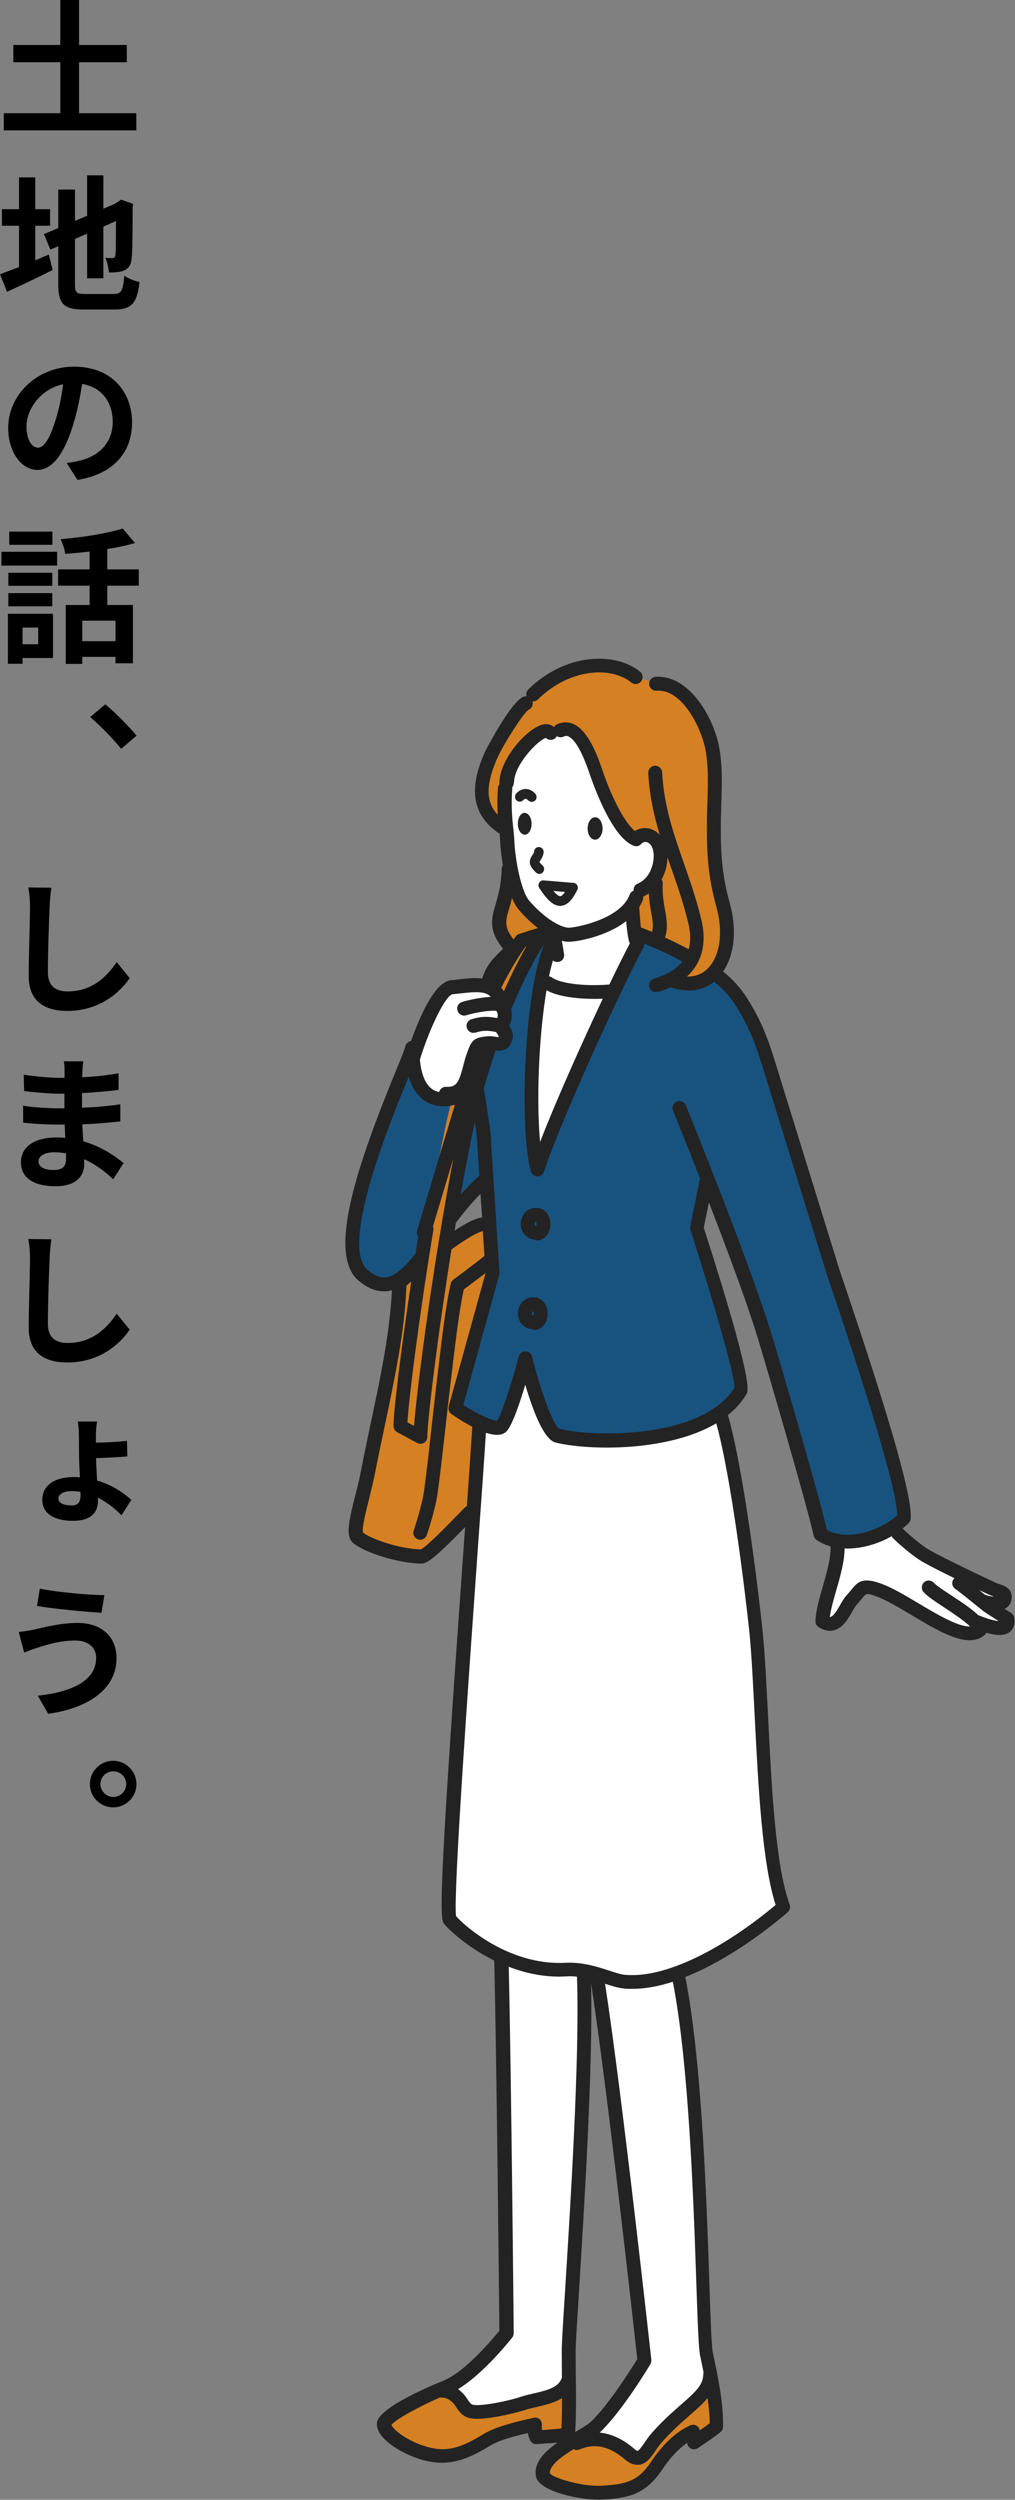 <?xml version="1.0" encoding="UTF-8"?>
<svg id="_レイヤー_2" data-name="レイヤー_2" xmlns="http://www.w3.org/2000/svg" viewBox="0 0 69.33 170.65">
  <rect x="0" y="0" width="69.33" height="170.65" fill="#808080" stroke="none"/>
  <defs>
    <style>
      .cls-1 {
        fill: #232323;
      }

      .cls-2 {
        fill: #fff;
      }

      .cls-3 {
        fill: #185380;
      }

      .cls-4 {
        fill: #d58023;
      }
    </style>
  </defs>
  <g id="_レイヤー_1-2" data-name="レイヤー_1">
    <g>
      <g>
        <path class="cls-2" d="M39.02,158.97c-.12.23.98-23.48.98-23.48,0,0-.11-2.42-.33-3.08l-5.5-1.54c.22,3.52.22,5.17.22,5.17,0,0,.36,23.23.23,23.23-.91,1.63-4.37,3.84-4.52,3.92.15,0,.7.09,1.11.44.37.31.45.8.91.96.69.24,2.97-.32,3.6-.53.88-.3,2.44-.06,3.01-.92.04-.05,0-1.14.25-1.64.02-.98.04-1.9.04-2.53Z"/>
        <path class="cls-4" d="M35.72,164.07c-.64.21-2.91.77-3.6.53-.47-.16-.55-.65-.91-.96-.41-.35-.96-.44-1.11-.44-1.22.67-3.77,1.69-3.84,2.24-.08.61,1.14,1.49,2.39,1.93,1.82.64,3,.18,4.63-.81.83-.51,2.36-.83,3.25-1.05,0,0-.09.26.15.88.88-.07,1.39-.07,2.13-.22.07-1.05.14-2.97.19-4.67-.25.5-.45,1.22-.49,1.28-.58.86-1.89.99-2.77,1.29Z"/>
        <path class="cls-4" d="M48.43,162.99c-.86,1.14-1.51,1.25-2.9,2.7-.63.66-1.3,2.45-2.12,1.76-.58-.49-2.51-1.26-3.39-1.18-.02,0-.14.01-.33.03-1.3.7-2.76,1.61-2.57,2.68.11.61,2.61,1.26,3.94,1.2,1.7-.09,2.77-.25,3.83-1.84.83-1.25,1.65-1.94,2.47-2.33l.1.73s1.22-.81,1.51-1.07c0-.96-.11-1.93-.29-2.94-.13.15-.22.25-.23.27Z"/>
        <path class="cls-2" d="M45.79,132.7c-.13-.39-.06-3.48-.2-3.78l-5.31,3.46c.95,3.4,3.73,28.77,3.73,28.77,0,0-1.78,2.98-3.27,4.47-.21.21-.6.44-1.06.68.19-.02.32-.03.33-.03.88-.07,2.81.69,3.39,1.18.82.69,1.45-1.14,2.12-1.76,1.58-1.45,2.05-1.56,2.9-2.7.01-.02.1-.12.23-.27-.11-.65-.25-1.31-.4-2.01-.36-1.7-.25-21.18-2.48-28.01Z"/>
        <path class="cls-2" d="M49.28,96.68l-12.84-8.18-3.7,8.78c-.22,4.18-2.47,33.06-2.03,33.72.29.43,3.63,3.68,7.91,3.45,1.73-.09,3.08.73,4,.82,3.71.35,8.45-2.97,10.91-5.09-1.45-4-1.37-13.94-1.87-18.79-.25-2.42-1.27-10.97-2.37-14.71Z"/>
        <path class="cls-4" d="M27.3,87.27c-.11,4.17-1.4,9.25-2.17,13.3-.31,1.65-.69,4.38-.69,4.38.68.9,3.49,1.89,4.37,1.31l3.64-3.34,1.05-16.22-.2-3.04c-.59-.73-5.43,3.51-5.99,3.62Z"/>
        <path class="cls-2" d="M68.85,110.49s-1.03-.61-1.38-.88c-.12-.09-.26-.27-.26-.27.28.09,1.39.36,1.46-.27.04-.43-.45-.43-.76-.58-1.08-.49-3.54-1.67-4.57-2.24-.02-.01-2.29-1.83-2.29-1.83l-1.34.48-2.61.34c.07,1.51-.86,4.04-.9,5.44,1.09.73,1.51-.94,2-1.46.64-.67.59-1.1,1.75-.7,2.15.73,5.7,3.86,7.02,2.75-.02-.17-.09-.34-.18-.51.45.17,2.24.91,2.07-.26Z"/>
        <path class="cls-3" d="M56.91,86.81l-4.24-13.69c-.66-2.18-1.09-3.23-1.99-4.68-.53-.85-1.24-1.56-2.06-2.12-1.68-1.14-3.14-1.83-5-2.56l-8,.45-1.61,1.64c-.62.91-.94,2.18-1.08,3.54-.14,1.36-.62,2.89-.45,4.35.03.26-.7.94-.7.94-2.36,1.03-3.64-.18-3.62-3.17-.08.81-6.13,13.18-3.37,15.53,2.95,2.51,4.48-3.08,8.36-6.54l.06-.13.43,6.55-2.54,9.21s2.61,1.79,3.15,1.24c.55-.55,1.64-4.63,1.64-4.63,0,0,1.23,5.04,2.18,5.27,2.68.66,10.36.64,12.54-3.09.37-.64-3-11.09-3-11.09,0,0,.33-1.69.69-3.42,1.32,3.38,3.01,7.81,3.88,10.63.59,1.9,3.39,11.51,3.88,13.69,1.76,1.17,4.54.11,5.7-1.09.15-1.61-2.21-9.07-4.85-16.84Z"/>
        <path class="cls-2" d="M41.93,67.71l-3,6.45-2.27,5.32s-.45-3.64-.36-6.36c.09-2.73.64-6.18.64-6.18.94.67,3.54,1.05,5,.77Z"/>
        <path class="cls-4" d="M30.35,77.29c-1.61,7.79-3.03,18.77-3,20.08l1.36.73c-.03-1.33,1.3-11.96,3-20.36,1.43-7.06,4.28-12.63,5.36-14l-1.45.45c-1.26,1.68-3.88,6.37-5.27,13.09Z"/>
        <path class="cls-2" d="M34.23,68.54c.16-1.77-2.11-1.25-3.34-1.16-1.18.09-2.64,4.73-2.64,4.73,0,0-.27,1.73.64,2.54s1.54,0,1.54,0c1.56.1,1.46-1.48,1.91-2.63.27-.67.18-.75.99-.82.54-.05,1.01.36,1.18-.36.11-.46-.35-.57-.23-.96.18-.59-.09-1.09-.07-1.34Z"/>
        <path class="cls-2" d="M43.44,57.3c-.72-.29-1.5-1.6-2.13-3.06-.17-.39-.33-.79-.47-1.18-.3-.83-1.18-3.85-2.57-3.18l-.03.03-.64.14c-.39-.8-2.99,1.69-2.98,3.41l-.1.36c-.12,1.62.11,2.86.14,3.54.06,1.45.49,3.71,1.15,4.45.77.88,1.48,1.4,2.05,1.69v.74s-.92,2.68-.92,2.68c0,0,.55.5,2,.82,1.45.32,3-.05,3-.05l1.6-3.24-.46-2.54c.16-.21.3-.44.39-.69h0s.3-.48.3-.48c.64-.28,1.09-.83,1.29-1.64.44-1.82-.89-2.59-1.6-1.81Z"/>
        <path class="cls-4" d="M34.98,64.75l.91-.73,1.96-.52s-2.24-1.75-2.42-2.21c-.18-.45-.67-1.98-.67-1.98-.1,3.17-1.57,3.4.21,5.43Z"/>
        <path class="cls-4" d="M49.43,61.82c-.6-2.14-.66-3.72-.63-5.91.02-1.62.18-3.29-.12-4.85-.33-1.68-1.77-4.51-3.83-4.37l-1.46-.52c-1.5-1.13-4.53-1.11-6.92,1.24l-.5.61c-.5.18-1.98,2.67-2.32,3.4-1.27,2.74-.66,4.11.67,5.04l.31-2.99.46-1.46c.76-1.35,2.23-2.53,2.52-1.95l.67-.18c1.39-.66,2.27,2.36,2.57,3.18.14.39.3.79.47,1.18.63,1.45,1.41,2.77,2.13,3.06,0,0,.36-.6,1.27-.19.91.41.36,2.27-.18,3.04-.55.77-1.07,1.07-1.07,1.07l-.07,2.39c-.03.08,3.9,1.86,3.86,1.93l-.79.91c-.46.37-1.03.63-1.65.8l1.38-.24c2.65.73,4.13-1.98,3.23-5.21Z"/>
        <path class="cls-1" d="M40.66,55.79c.28,0,.5.35.5.77,0,.42-.24.77-.52.76-.28,0-.51-.35-.5-.77,0-.42.24-.77.52-.76ZM35.37,56.24c0,.41.22.74.48.74.26,0,.46-.34.46-.75,0-.41-.22-.74-.48-.74-.26,0-.46.34-.46.75ZM36.5,58.09c-.02.12-.08.2-.14.29-.25.38-.28.69.26,1.19.06.06.14.09.22.09.09,0,.18-.04.24-.11.12-.13.12-.34-.02-.47-.17-.16-.21-.23-.22-.23h0s.04-.07.06-.1c.08-.12.19-.28.23-.53.03-.18-.08-.35-.26-.39-.18-.04-.35.08-.39.26ZM37.14,60.1l2.03.17c.11,0,.21.07.26.17.05.09.06.21,0,.31-.24.49-.58,1.05-1.12,1.09-.02,0-.03,0-.05,0-.55,0-1.01-.59-1.43-1.23-.07-.11-.07-.24,0-.35.06-.11.19-.18.31-.16ZM37.8,60.82c.26.31.4.36.47.36.04,0,.15-.03.32-.29l-.8-.07ZM35.74,54.62c.05-.06.11-.09.16-.09h0c.07,0,.13.06.17.1.07.07.16.11.25.11.08,0,.16-.03.22-.08.14-.12.15-.33.03-.47-.24-.27-.49-.33-.66-.33h0c-.24,0-.47.11-.65.31-.12.14-.11.34.02.47.14.12.34.11.47-.02ZM69,111.39c-.2.16-.45.22-.74.22s-.58-.06-.89-.15c-.03.06-.06.12-.12.16-.29.25-.64.35-1.02.35-1.08,0-2.48-.83-3.94-1.7-.89-.53-1.81-1.08-2.51-1.32-.6-.21-.61-.19-.9.17-.1.12-.21.26-.36.42-.09.1-.21.3-.32.5-.29.5-.64,1.11-1.26,1.26-.33.08-.68,0-1.03-.23-.14-.09-.22-.25-.21-.41.02-.7.26-1.52.51-2.39.27-.94.55-1.92.52-2.66,0-.02,0-.03,0-.05-.33-.09-.65-.23-.95-.43-.1-.07-.17-.17-.2-.29-.49-2.21-3.31-11.84-3.87-13.66-.74-2.4-2.09-6-3.29-9.1-.16.81-.3,1.47-.35,1.73,3.4,10.54,3.04,11.15,2.92,11.35-.32.56-.76,1.03-1.27,1.44,1.07,3.7,2.07,11.88,2.37,14.74.16,1.54.26,3.59.37,5.77.24,4.8.5,10.24,1.48,12.91.07.18.01.39-.14.52-1.05.91-3.9,3.2-6.99,4.42,1.12,5.65,1.45,15.1,1.64,20.78.08,2.47.15,4.43.24,4.86.37,1.74.72,3.39.7,5.06,0,.13-.06.26-.15.34-.3.28-1.44,1.03-1.57,1.12-.14.09-.31.1-.46.04-.15-.07-.25-.21-.27-.37v-.03c-.61.42-1.17,1.02-1.71,1.83-1.18,1.77-2.43,1.96-4.2,2.05-.06,0-.12,0-.18,0-1.29,0-4.06-.56-4.24-1.59-.17-.94.58-1.68,1.48-2.31-.25.03-.51.05-.79.06-.19.01-.4.03-.63.05-.21.01-.41-.11-.48-.3-.07-.17-.11-.33-.14-.46-.84.2-1.95.48-2.56.86-1.2.73-2.19,1.17-3.31,1.17-.53,0-1.1-.1-1.72-.32-1.16-.41-2.84-1.39-2.71-2.43.14-1.07,4.08-2.67,4.53-2.85,1.48-.59,3.37-2.85,3.83-3.41-.02-1.84-.18-18.15-.35-25.27-1.97-.98-3.29-2.29-3.47-2.57-.3-.45-.14-4.39,1.38-25.64.03-.47.07-.93.1-1.38-2.05,2.1-2.59,2.49-2.99,2.49h0c-1.54-.02-3.9-.74-4.68-1.43-.5-.45-.29-1.42.17-3.24.14-.54.28-1.1.37-1.58.2-1.04.43-2.12.66-3.23.66-3.08,1.33-6.25,1.47-9.18-.12.03-.24.06-.36.07-.07,0-.13,0-.2,0-.58,0-1.15-.24-1.73-.74-2.15-1.83-.05-7.94,2.55-14.28.31-.75.62-1.52.65-1.68.04-.2.21-.36.4-.39.59-1.66,1.62-4.06,2.75-4.15.17-.01.35-.03.54-.06.45-.05,1.02-.12,1.56-.05.18-.51.36-.88.7-1.28.18-.2.43-.47.73-.75-.97-1.22-.83-1.94-.51-3.03.17-.59.39-1.32.42-2.44,0-.09.04-.16.08-.23-.1-.61-.17-1.21-.19-1.69,0-.14-.02-.3-.04-.49-.04-.01-.07-.03-.11-.05-1.77-1.25-2.03-3.04-.83-5.63.02-.03,1.73-3.33,2.58-3.65.07-.03.14-.03.21-.02-.05-.16-.02-.35.12-.48,2.55-2.5,5.94-2.57,7.63-1.21.2.16.23.46.07.67-.16.2-.46.24-.67.07-1.37-1.11-4.2-.98-6.37,1.15-.09.09-.21.14-.33.14-.02,0-.03,0-.05,0,.07.23-.04.48-.27.58-.38.24-1.67,2.31-2.07,3.16-1.01,2.19-.72,3.28-.03,4-.03-.53-.04-1.14.01-1.82,0-.1.05-.19.11-.26,0-.02-.01-.04-.01-.07,0-1.65,1.9-3.76,2.96-4.01.35-.08.6.02.77.18.05-.08.11-.15.2-.19.36-.17.75-.19,1.11-.03,1.06.45,1.69,2.25,2.02,3.22l.09.26c.68,1.89,1.5,3.35,2.11,3.83.4-.25.88-.27,1.31-.04.14.07.27.18.39.31-.4-1.32-.71-2.68-.79-4.23-.01-.26.19-.48.45-.5.26,0,.48.19.5.45.11,2.28.77,4.17,1.47,6.17.42,1.21.86,2.46,1.2,3.87.4,1.64.04,2.98-.98,3.9.54.02,1.02-.15,1.39-.51.86-.82,1.11-2.48.63-4.22-.59-2.13-.68-3.71-.65-6.04,0-.37.02-.73.03-1.1.04-1.22.08-2.49-.14-3.65-.27-1.41-1.57-4.13-3.34-3.99-.26.01-.49-.18-.5-.44-.02-.26.18-.49.44-.51,2.29-.14,3.94,2.74,4.33,4.75.25,1.26.2,2.58.16,3.86-.01.36-.02.72-.03,1.08-.03,2.24.05,3.75.61,5.78.5,1.81.32,3.51-.46,4.65.66.53,1.22,1.15,1.66,1.85.9,1.45,1.36,2.52,2.04,4.79l4.24,13.69c4.54,13.35,4.95,16.11,4.87,17.03,0,.11-.06.21-.13.29-.12.13-.27.25-.42.38.1.09,1.15,1.08,1.88,1.49.99.55,3.44,1.73,4.54,2.23.06.03.13.05.19.07.27.08.92.28.84.99-.03.27-.17.51-.39.65-.03.02-.06.03-.1.05.18.11.34.21.44.27.12.07.21.2.23.34.08.53-.13.82-.32.97ZM67.71,108.93c-.23-.1-.51-.24-.83-.38.03.02.05.04.08.06.12.1.24.19.35.28.02,0,.03,0,.05,0,.17.06.38.1.55.11-.07-.02-.14-.05-.2-.08ZM45.59,58.51c0,.22-.03.46-.09.72-.07.3-.18.57-.31.81.06.08.09.18.08.29-.04.67.06,1.25.15,1.77.12.66.22,1.28,0,1.9.59.27,1.12.53,1.62.8.14-.49.15-1.08-.03-1.8-.33-1.37-.76-2.6-1.18-3.79-.08-.23-.16-.47-.24-.7ZM41.17,68.18c-.17,0-.36.01-.55.01-1.12,0-2.49-.14-3.29-.59-.55,3.26-.69,7.67-.44,10.36,1.11-2.88,2.88-6.8,4.28-9.78ZM43.03,64.41s-.05-.09-.06-.13c-.1-.4-.16-.9-.2-1.4-1.34,1.05-3.33,1.41-3.94,1.41-.03,0-.05,0-.07,0-.08,0-.21-.02-.38-.07l.15.91c.04.26-.13.5-.39.54-.03,0-.05,0-.08,0-.11,0-.21-.04-.29-.1-.1.33-.19.69-.27,1.08.07.01.14.03.2.08.57.41,2.23.61,3.87.48.02,0,.03,0,.05,0,.6-1.25,1.1-2.24,1.4-2.81ZM44.53,63.62c.12-.37.05-.81-.05-1.35-.07-.38-.14-.81-.16-1.28-.12.08-.25.15-.38.21,0,0,0,0,0,0,0,.07,0,.14-.02.21-.07.18-.16.35-.26.52.01.16.03.33.04.51.02.29.04.6.08.88,0,0,.02,0,.02,0,.26.1.51.2.75.3ZM35.09,53.46c0,.11-.04.21-.11.3,0,.03.02.07.01.1-.09,1.13,0,2.08.08,2.77.03.28.05.52.06.71.06,1.48.5,3.56,1.03,4.16,1.22,1.39,2.25,1.81,2.66,1.83.4.02,3.57-.55,4.19-2.26.05-.13.15-.22.27-.27-.02-.2.08-.4.28-.48.51-.22.86-.68,1.02-1.32.19-.8-.02-1.32-.32-1.48-.16-.09-.33-.05-.47.1,0,0-.02.01-.02.02-.03.03-.07.06-.11.08-.02,0-.03.02-.05.02-.04.02-.08.03-.13.03-.01,0-.02,0-.03,0,0,0,0,0-.01,0-.03,0-.06-.01-.08-.02-.03,0-.06,0-.09-.02,0,0,0,0,0,0-1.25-.5-2.33-3.05-2.86-4.52l-.1-.28c-.22-.65-.82-2.38-1.49-2.66-.11-.05-.21-.04-.33.02-.16.07-.33.05-.46-.04-.04.09-.11.17-.21.21-.19.09-.4.05-.54-.09-.56.18-2.18,1.86-2.17,3.07ZM34.97,61.31c-.06.26-.13.5-.19.7-.26.88-.36,1.27.3,2.12.06-.08.11-.15.15-.21.06-.08.14-.14.24-.17l1.27-.4c-.39-.3-.83-.7-1.29-1.23-.18-.2-.34-.49-.48-.82ZM35.95,64.6l-.05.02c-.51.7-1.1,1.7-1.66,2.8.06.07.12.16.18.25.57-1.29,1.1-2.31,1.53-3.06ZM28.71,72.26s-.02.03-.03.05c.09,1.03.38,1.74.87,2.06.13.09.28.14.44.18.06-.21.25-.37.48-.36.72.05.88-.33,1.16-1.39.08-.31.16-.63.28-.94l.08-.22c.25-.67.47-.82,1.31-.9.22-.02.42.01.58.04.05,0,.12.02.16.03,0-.02.01-.04.02-.07,0-.03-.05-.09-.07-.13-.03-.04-.07-.1-.1-.16-.6-.11-.87-.12-1.41.04-.05.01-.09.02-.14.02-.2,0-.39-.13-.45-.34-.08-.25.06-.51.31-.59.68-.21,1.11-.2,1.76-.08.08-.21.03-.35-.06-.5-.56-.03-1.43.12-2.06.31-.05.01-.09.02-.14.02-.2,0-.39-.13-.45-.34-.08-.25.06-.51.31-.59.42-.13,1.23-.31,1.96-.35-.33-.38-.98-.36-2.03-.24-.2.02-.39.05-.57.06-.45.04-1.51,2.14-2.22,4.4ZM27.83,97.1l.45.24c.22-2.75,1.31-11.08,2.69-18.27l-1.4,4.66c.03.08.05.16.03.25-.97,5.86-1.69,11.6-1.77,13.12ZM31.05,84.01c.83-.55,1.44-.85,1.88-.9l-.11-1.61c-.67.68-1.23,1.38-1.68,1.97-.03.18-.06.36-.09.55ZM32.44,76.61c-.1.41-.19.82-.27,1.23-.24,1.2-.48,2.45-.7,3.71.38-.43.81-.87,1.27-1.3l-.14-2.11c0-.41-.07-.95-.16-1.54ZM28.31,85.66s.04-.04.07-.06c.06-.4.13-.79.19-1.19-.08-.12-.12-.26-.08-.41l2.58-8.58c-.8.19-1.49.1-2.05-.27-.52-.34-.89-.9-1.1-1.66-1.3,3.16-4.74,11.55-2.81,13.2.45.38.85.55,1.23.51.55-.05,1.16-.53,1.98-1.54ZM31.89,102.83c.18-2.53.31-4.48.37-5.43-.48-.25-.98-.56-1.42-.87-.17-.11-.24-.32-.19-.52l2.52-9.11c-.6.46-1.22.92-1.49,1.12-.33,1.48-.63,4.11-.84,5.87l-.12.99c-.11.94-.21,1.84-.31,2.73-.16,1.43-.31,2.78-.51,4.27-.16,1.18-.72,2.84-.75,2.91-.07.2-.25.32-.45.32-.05,0-.1,0-.15-.03-.25-.09-.38-.35-.29-.6,0-.02.56-1.64.71-2.73.2-1.48.35-2.83.5-4.25.1-.89.2-1.79.31-2.74l.12-.99c.23-1.97.54-4.66.89-6.15.03-.11.09-.21.18-.27.01,0,1.24-.91,2.12-1.61l-.11-1.7c-.18.04-.73.23-2.14,1.25,0,0,0,0,0,0-1,6.24-1.67,11.92-1.65,12.79,0,.17-.08.33-.23.41-.08.05-.16.07-.25.07-.08,0-.15-.02-.22-.06l-1.36-.73c-.15-.08-.25-.24-.25-.41-.02-.87.5-5.15,1.21-9.88-.13.11-.25.22-.33.3-.11,3.1-.82,6.43-1.5,9.65-.23,1.1-.46,2.18-.66,3.21-.1.51-.24,1.08-.38,1.64-.2.8-.51,2.01-.43,2.34.55.44,2.51,1.12,3.96,1.15.44-.22,2.03-1.86,2.64-2.49l.37-.38s.09-.07.13-.09ZM31.29,163.09s.07.06.11.09l.11.1c.2.17.32.36.43.52.13.2.21.3.33.35.47.16,2.48-.25,3.3-.53.27-.09.56-.16.87-.23.83-.19,1.69-.39,1.91-1.01,0-.02.02-.03.03-.04,0-.07,0-.14,0-.21,0-.58-.01-1.15-.01-1.7,0-.45.09-1.9.23-4.09.35-5.62,1.01-15.99.81-21.4-.24-.03-.5-.04-.76-.02-1.42.08-2.74-.21-3.9-.66.18,7.76.34,24.83.34,25.01,0,.11-.03.21-.1.3-.09.11-1.94,2.47-3.7,3.52ZM43.53,161.04c-.2-1.82-2.05-18.51-3.16-25.67.15,5.57-.48,15.55-.82,21.03-.13,2.1-.23,3.61-.23,4.03,0,.54,0,1.11.01,1.68.02,1.32.03,2.67-.04,3.91.48-.28.93-.55,1.13-.75,1.26-1.25,2.75-3.65,3.12-4.24ZM38.35,165.77c.03-.66.04-1.36.04-2.06-.52.32-1.16.47-1.73.6-.29.07-.56.13-.78.2-.28.1-2.12.61-3.28.61-.25,0-.46-.02-.63-.08-.44-.15-.65-.47-.81-.72-.09-.13-.16-.25-.26-.33l-.12-.1q-.26-.22-.65-.22s0,0,0,0c-.02,0-.05-.01-.07-.01-1.42.62-3.05,1.5-3.32,1.87.06.26.86.96,2.08,1.39,1.61.57,2.6.22,4.23-.77.81-.49,2.13-.81,3.1-1.03l.29-.07c.17-.04.35.01.46.14.11.13.15.31.1.47,0,0,0,.06.04.23.09,0,.18-.01.27-.02.39-.03.72-.05,1.07-.1ZM48.48,165.44c0-.57-.07-1.15-.15-1.74-.32.4-.75.77-1.22,1.18-.59.52-1.26,1.1-1.96,1.91-.12.14-.25.32-.36.49-.3.44-.61.9-1.13.98-.04,0-.09,0-.13,0-.27,0-.53-.11-.8-.33-.75-.64-1.79-1.29-3.14-.72-.14.06-.28.04-.41-.02-.81.5-1.67,1.12-1.62,1.66.29.34,2.24.9,3.45.84,1.71-.09,2.55-.27,3.46-1.63.8-1.2,1.67-2.02,2.66-2.49.14-.06.3-.06.43.01.13.07.21.19.24.33.25-.18.5-.35.67-.48ZM45.94,135.29c-.93.3-1.86.48-2.77.48-.2,0-.4,0-.6-.03-.38-.04-.78-.17-1.24-.32,1.18,7.67,3.14,25.49,3.16,25.67.01.1-.01.21-.06.29-.07.12-1.82,3.05-3.34,4.56-.04.04-.09.08-.13.12,1.19.12,2.05.84,2.4,1.14.13.11.18.11.19.11.1-.02.35-.38.48-.57.13-.19.27-.39.43-.58.74-.86,1.47-1.49,2.05-2,1.03-.9,1.53-1.37,1.53-2.11,0-.03.01-.06.02-.09-.08-.38-.16-.77-.24-1.16-.1-.49-.16-2.06-.26-5.02-.19-5.61-.51-14.9-1.6-20.49ZM48.92,97.17c-2.1,1.23-5.02,1.65-7.45,1.65-1.44,0-2.7-.14-3.51-.34-.81-.2-1.55-2.15-2.08-3.95-.39,1.29-.9,2.8-1.29,3.19-.3.3-.81.28-1.4.09-.09,1.45-.29,4.33-.55,7.89-.63,8.89-1.69,23.69-1.49,25.1.47.57,3.56,3.39,7.45,3.19,1.19-.06,2.19.27,3,.53.42.14.79.26,1.07.29,3.09.29,7.3-2.24,10.31-4.77-.93-2.89-1.19-8.18-1.43-12.87-.11-2.16-.21-4.21-.36-5.72-.29-2.76-1.23-10.52-2.26-14.27ZM56.48,104.44c1.46.81,3.75-.01,4.81-1-.02-1.12-.91-4.96-4.83-16.49l-4.24-13.7c-.67-2.2-1.09-3.19-1.94-4.57-.39-.63-.9-1.18-1.5-1.66-.5.39-1.09.6-1.74.6-.37,0-.77-.07-1.17-.2-.02,0-.03-.02-.05-.03-.27.12-.56.23-.88.32-.04.01-.09.02-.13.02-.21,0-.4-.14-.46-.35-.07-.25.08-.51.33-.58.71-.2,1.45-.55,1.93-1.16-.77-.42-1.58-.8-2.61-1.23.01.09,0,.19-.05.28-1.16,2.08-5.48,11.36-6.79,15.29,0,.02-.02.03-.02.05,0,.02-.02.04-.03.06-.02.03-.05.06-.07.09-.01.01-.02.02-.04.03-.05.03-.1.06-.15.08,0,0,0,0,0,0-.04.01-.09.02-.13.02,0,0,0,0,0,0h0c-.11,0-.21-.04-.3-.11-.01-.01-.03-.03-.04-.04-.03-.03-.05-.06-.07-.09-.01-.02-.02-.04-.03-.06,0-.02-.02-.03-.02-.05-.76-2.66-.53-11.86.91-15.53-.55.84-1.38,2.39-2.22,4.4,0,.02-.03.04-.04.06.08.28.1.66-.14,1.13,0,0,0,.01.01.02.11.16.33.47.22.9-.21.85-.83.82-1.17.77,0,.04,0,.09-.02.13-.28.82-.53,1.65-.77,2.48,0,.02.02.04.02.06.05.37.12.74.17,1.1.16,1,.32,1.94.32,2.61l.57,8.78c0,.05,0,.11-.02.16l-2.45,8.88c.96.62,1.98,1.09,2.3,1.08.3-.4,1-2.56,1.49-4.39.06-.21.24-.36.46-.35.22,0,.4.15.45.36.6,2.45,1.45,4.71,1.86,4.93,2.45.6,9.85.65,11.96-2.82.03-.81-1.49-6.06-3.01-10.76-.02-.08-.03-.16-.01-.24,0,0,.3-1.5.63-3.12,0-.05.03-.08.05-.12-1.03-2.63-1.84-4.62-1.86-4.66-.1-.24.02-.52.26-.62.24-.1.52.02.62.26.04.1,4.22,10.37,5.79,15.42.55,1.77,3.24,10.98,3.84,13.53ZM68.23,110.67c-.34-.21-.82-.51-1.05-.68-.27-.21-.54-.43-.81-.65-.36-.29-.73-.59-1.14-.89-.21-.16-.25-.45-.09-.66.02-.02.04-.03.06-.05-.82-.4-1.61-.8-2.09-1.07-.88-.48-2.05-1.6-2.1-1.65-.05-.04-.08-.09-.1-.15-.88.5-1.97.84-3.02.84-.07,0-.13,0-.2-.01,0,.86-.28,1.86-.56,2.83-.19.67-.38,1.32-.45,1.85.02,0,.04,0,.05,0,.21-.05.47-.49.65-.81.15-.26.29-.5.46-.68.12-.13.22-.25.3-.35.44-.56.79-.87,1.94-.47.79.27,1.72.82,2.69,1.4,1.22.73,2.69,1.6,3.49,1.56-.4-.4-1.29-.98-1.77-1.3-.62-.41-1.15-.76-1.41-1.05-.17-.2-.15-.49.04-.67.2-.17.49-.15.67.04.17.19.7.54,1.22.88.78.51,1.41.94,1.83,1.35.01,0,.03,0,.04,0l.1.04c.68.27,1.05.33,1.24.34ZM37.57,83.3c.11.55-.13,1.21-.71,1.36-.04.01-.08.02-.12.02-.09,0-.18-.03-.25-.07-.05,0-.11,0-.16-.02-.5-.14-.8-.59-.76-1.12.04-.53.41-.95.91-1.01.54-.07.98.27,1.09.84ZM36.65,83.56c0-.1-.03-.16-.04-.17-.06.01-.09.09-.09.15,0,.12.05.13.07.14.01,0,.03,0,.04.01.01-.03.02-.08.02-.13ZM37.38,89.41c.11.55-.13,1.21-.71,1.36-.04.01-.08.02-.12.02-.09,0-.18-.03-.25-.07-.05,0-.11,0-.16-.02-.5-.14-.8-.59-.76-1.12.04-.53.41-.95.91-1.01.55-.07.98.27,1.09.84ZM36.46,89.68c0-.1-.03-.16-.04-.17-.06.01-.09.09-.09.15,0,.12.05.13.07.14.01,0,.03,0,.04.01.01-.03.02-.08.02-.13Z"/>
      </g>
      <g>
        <path d="M9.31,7.73v1.17H.26v-1.17h3.86v-3.48H.91v-1.18h3.21V0h1.28v3.07h3.26v1.18h-3.26v3.48h3.92Z"/>
        <path d="M2.41,17.77c.31-.13.62-.26.92-.39l.27,1.05c-1.06.53-2.2,1.07-3.12,1.49l-.48-1.2c.36-.13.8-.3,1.3-.49v-2.82H.13v-1.13h1.17v-2.17h1.11v2.17h1.01v1.13h-1.01v2.36ZM7.75,20.07c.55,0,.65-.23.74-1.25.25.18.71.37,1.04.43-.16,1.4-.51,1.88-1.68,1.88h-2.13c-1.35,0-1.74-.37-1.74-1.75v-2.57l-.54.23-.44-1.06.98-.41v-2.63h1.14v2.14l.83-.35v-2.76h1.11v2.28l.79-.34.21-.14.21-.14.83.29-.04.2c0,1.9-.02,3.1-.07,3.51-.03.46-.21.7-.51.83-.29.13-.72.14-1.04.14-.03-.31-.12-.75-.25-1,.17.02.39.02.48.02.12,0,.18-.04.22-.22.02-.16.03-.89.03-2.31l-.86.38v3.53h-1.11v-3.05l-.83.36v3.09c0,.58.09.67.7.67h1.93Z"/>
        <path d="M5.29,32.76l-.74-1.16c.37-.04.65-.09.92-.16,1.24-.29,2.23-1.19,2.23-2.63,0-1.36-.75-2.38-2.09-2.6-.13.84-.3,1.74-.58,2.67-.58,1.98-1.41,3.2-2.48,3.2s-1.99-1.2-1.99-2.86c0-2.26,1.96-4.19,4.5-4.19s3.96,1.69,3.96,3.82c0,2.01-1.26,3.52-3.73,3.91ZM2.59,30.56c.42,0,.82-.61,1.22-1.93.23-.73.4-1.58.5-2.4-1.62.35-2.5,1.79-2.5,2.87,0,.98.4,1.46.78,1.46Z"/>
        <path d="M.1,37.67h3.8v.94H.1v-.94ZM3.62,44.92H1.54v.39h-1v-3.41h3.08v3.02ZM3.57,39.99H.57v-.89h3v.89ZM.57,40.49h3v.9H.57v-.9ZM3.58,37.19H.63v-.9h2.95v.9ZM1.54,42.84v1.14h1.07v-1.14h-1.07ZM7.33,39.98v1.32h1.75v3.98h-1.19v-.44h-2.27v.48h-1.13v-4.02h1.63v-1.32h-2.15v-1.11h2.15v-1.22c-.56.07-1.13.12-1.66.16-.04-.29-.19-.74-.32-1,1.5-.13,3.18-.39,4.24-.73l.84.99c-.57.17-1.21.3-1.89.41v1.39h2.15v1.11h-2.15ZM7.89,42.37h-2.27v1.4h2.27v-1.4Z"/>
        <path d="M6.16,48.95l1.03-.87c.69.56,1.63,1.53,2.14,2.14l-1.05.9c-.6-.74-1.43-1.58-2.12-2.17Z"/>
        <path d="M3.39,61.91c-.05,1.06-.12,3.24-.12,4.45,0,.99.58,1.32,1.34,1.32,1.62,0,2.64-.93,3.36-2l.89,1.09c-.63.93-2.02,2.24-4.26,2.24-1.61,0-2.64-.7-2.64-2.38,0-1.31.09-3.89.09-4.72,0-.47-.04-.94-.12-1.33l1.58.02c-.06.41-.11.91-.12,1.31Z"/>
        <path d="M5.69,72.45c-.03.19-.05.44-.06.69-.01.1-.01.24-.02.4.81-.04,1.63-.12,2.49-.27v1.13c-.67.09-1.56.17-2.5.22,0,.35,0,.7,0,1,1-.04,1.82-.12,2.62-.23v1.16c-.9.1-1.66.17-2.6.2.02.37.04.77.07,1.16,1.24.36,2.18,1.01,2.75,1.49l-.71,1.1c-.52-.5-1.2-1.01-1.98-1.37,0,.13,0,.26,0,.36,0,.84-.63,1.49-1.93,1.49-1.57,0-2.39-.6-2.39-1.64s.91-1.69,2.42-1.69c.21,0,.41,0,.61.03-.02-.3-.03-.61-.04-.91h-.51c-.57,0-1.68-.05-2.33-.13v-1.16c.63.12,1.83.18,2.35.18h.47v-1h-.35c-.62,0-1.76-.09-2.4-.18l-.03-1.12c.7.12,1.82.22,2.42.22h.37v-.46c0-.18,0-.49-.06-.67h1.34ZM3.64,79.87c.53,0,.87-.16.87-.72,0-.1,0-.25,0-.42-.26-.04-.53-.07-.81-.07-.68,0-1.07.28-1.07.61,0,.37.35.6,1.02.6Z"/>
        <path d="M3.39,85.91c-.05,1.06-.12,3.24-.12,4.45,0,.99.58,1.32,1.34,1.32,1.62,0,2.64-.93,3.36-2l.89,1.09c-.63.93-2.02,2.24-4.26,2.24-1.61,0-2.64-.7-2.64-2.38,0-1.31.09-3.89.09-4.72,0-.47-.04-.94-.12-1.33l1.58.02c-.06.41-.11.91-.12,1.31Z"/>
        <path d="M6.63,97.04c-.04.2-.08.62-.08.95v.49c.63,0,1.51-.05,2.12-.12l.03,1.06c-.61.06-1.5.1-2.14.12.01.41.04.98.07,1.53,1,.29,1.82.83,2.34,1.32l-.67,1.05c-.42-.43-.97-.88-1.61-1.2v.23c0,.71-.41,1.35-1.7,1.35-1.2,0-2.1-.43-2.1-1.45,0-.9.75-1.54,2.16-1.54.14,0,.27.01.41.02-.03-.54-.06-1.1-.06-1.54,0-.38-.01-.95-.01-1.3,0-.37-.04-.78-.08-.97h1.32ZM5.5,101.84c-.2-.03-.4-.05-.6-.05-.61,0-.91.23-.91.52s.36.46.92.46c.43,0,.59-.25.59-.69v-.24Z"/>
        <path d="M5.15,111.99c-1.08,0-2.05.32-2.55.48-.28.08-.67.23-.95.34l-.37-1.41c.33-.02.75-.1,1.07-.16.72-.17,1.82-.45,2.97-.45,1.55,0,2.64.88,2.64,2.42,0,2.1-1.95,3.41-4.67,3.78l-.71-1.23c2.43-.27,3.99-1.07,3.99-2.6,0-.65-.5-1.17-1.42-1.17ZM7.13,108.89l-.2,1.21c-1.14-.08-3.27-.27-4.4-.47l.19-1.18c1.15.24,3.37.44,4.41.44Z"/>
        <path d="M9.32,121.79c0,.88-.71,1.59-1.59,1.59s-1.59-.71-1.59-1.59.72-1.59,1.59-1.59,1.59.72,1.59,1.59ZM8.62,121.79c0-.48-.39-.87-.88-.87s-.88.39-.88.87.4.88.88.88.88-.39.88-.88Z"/>
      </g>
    </g>
  </g>
</svg>